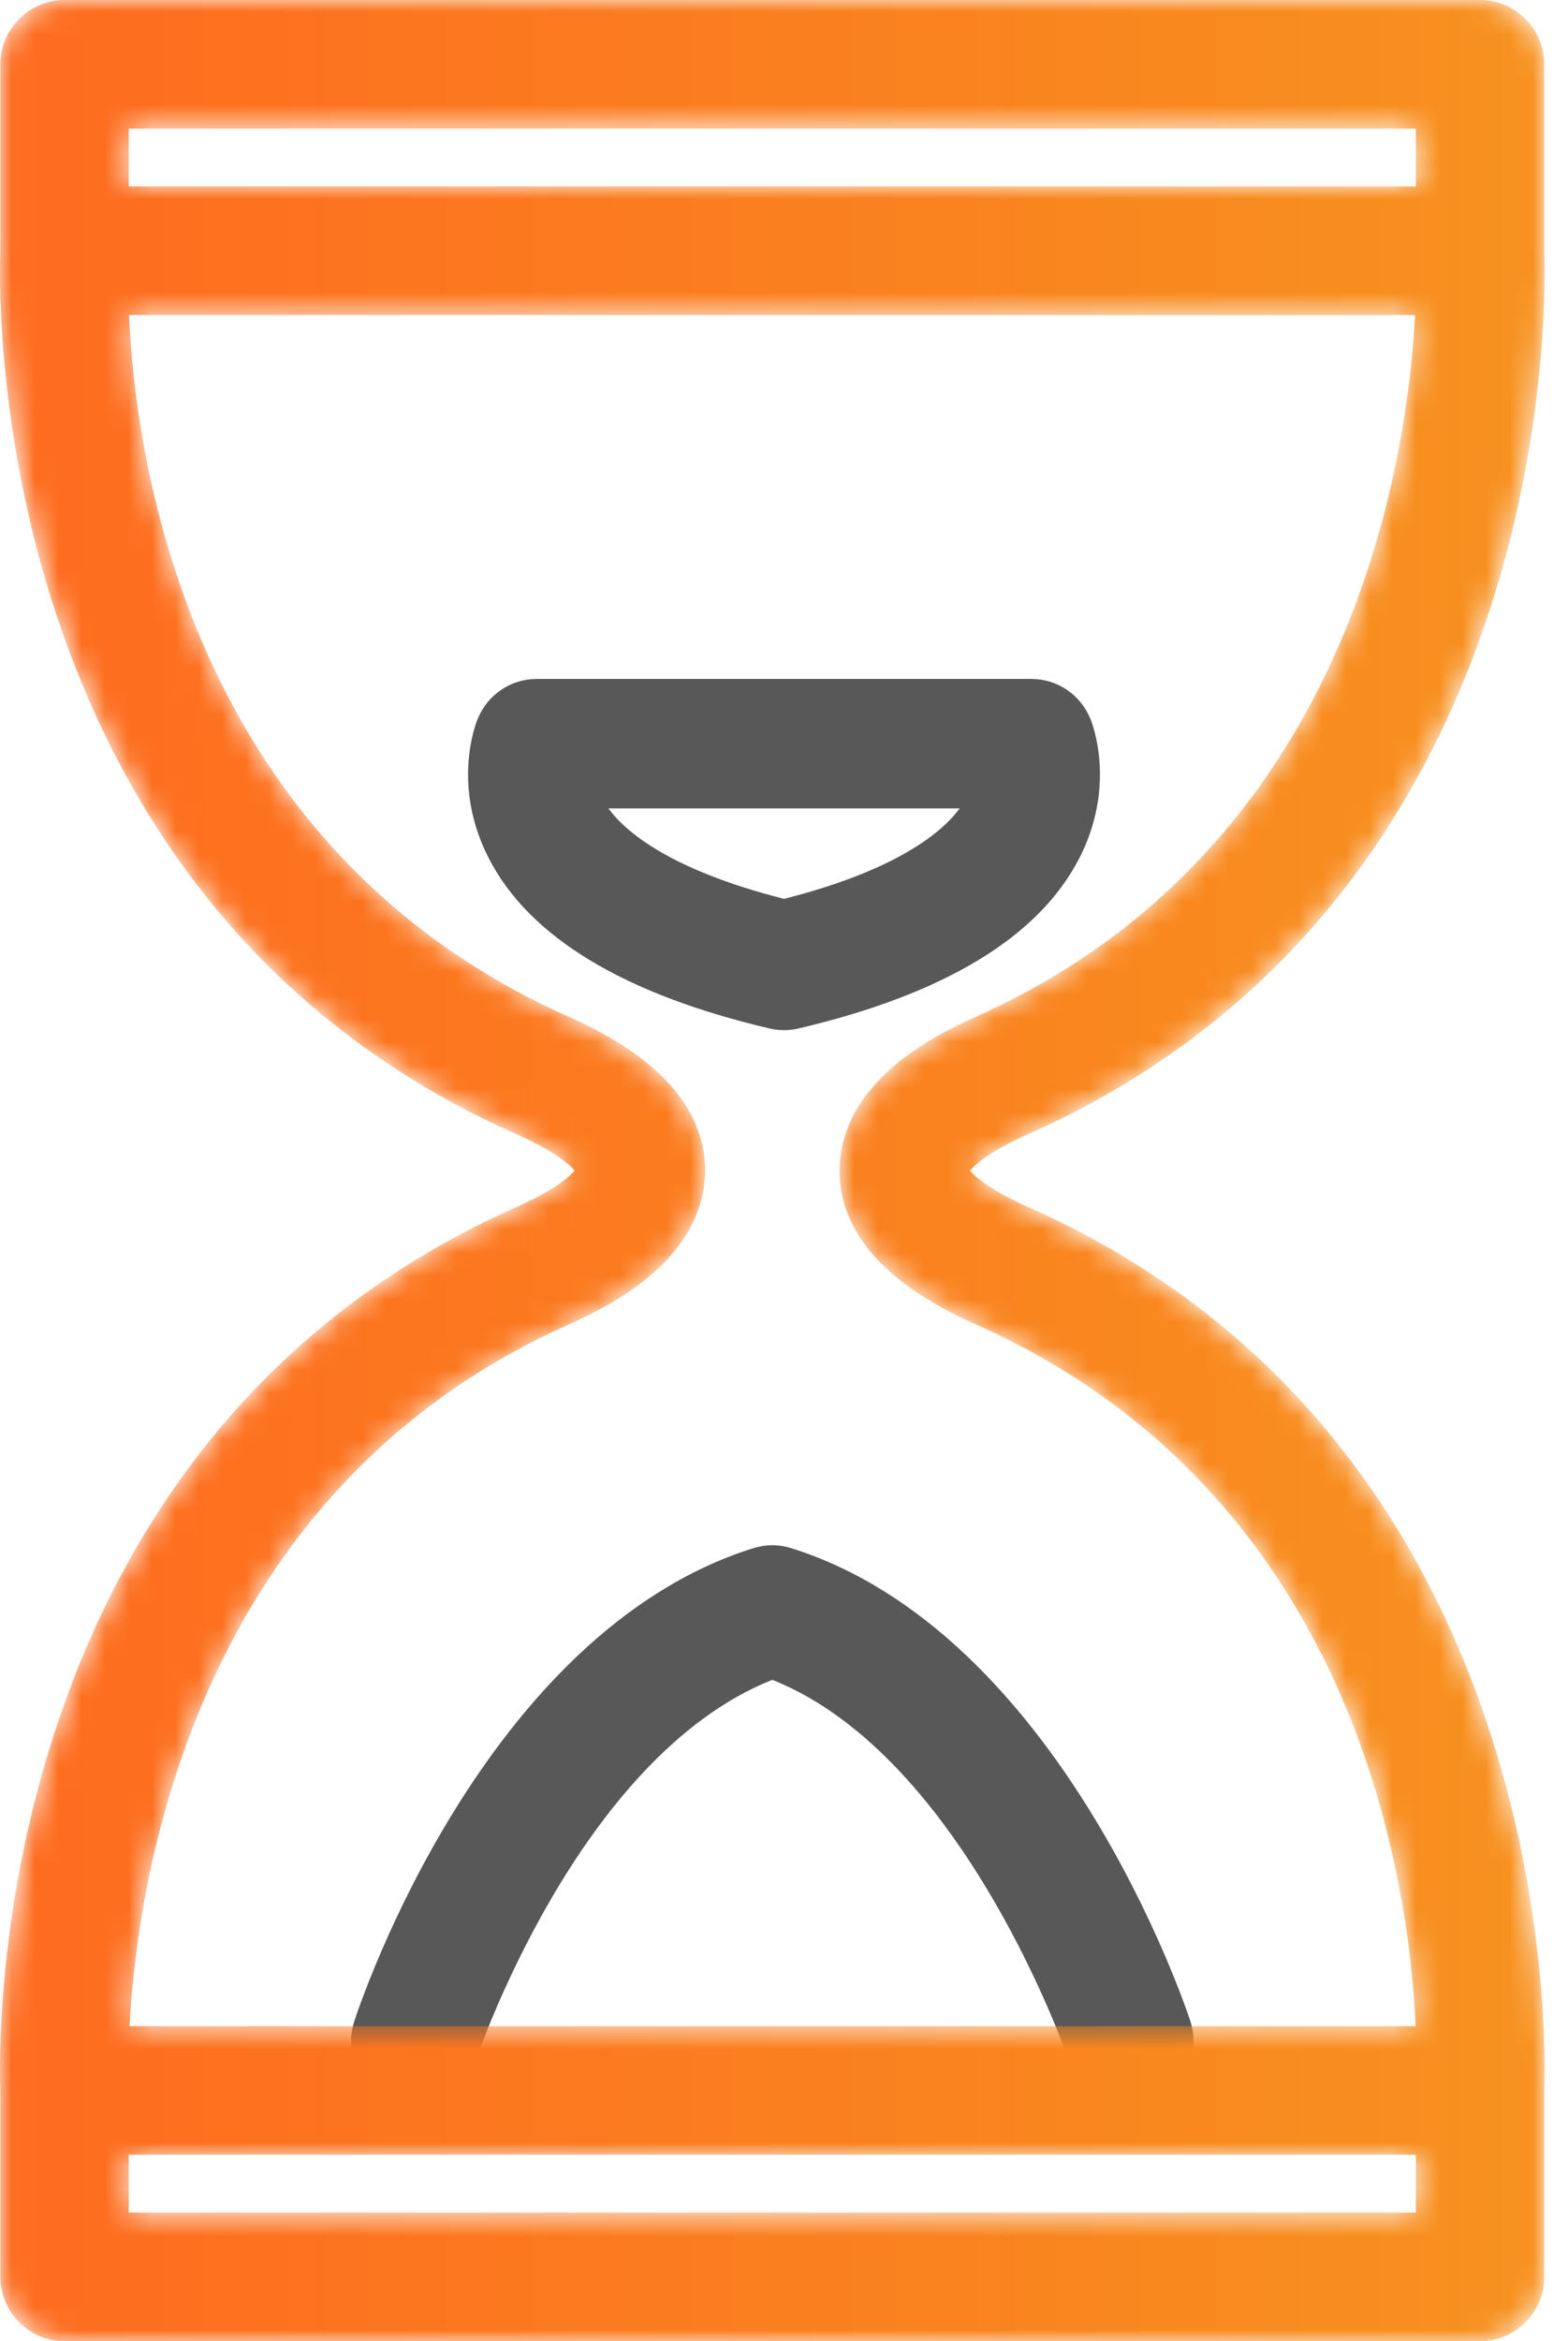 <?xml version="1.0" encoding="UTF-8"?>
<svg width="67px" height="100px" viewBox="0 0 67 100" version="1.1" xmlns="http://www.w3.org/2000/svg" xmlns:xlink="http://www.w3.org/1999/xlink">
    <title>Preparation icon</title>
    <defs>
        <path d="M2.76,0 C1.247,0 0.016,1.233 0.016,2.748 L0.016,2.748 L0.016,10.683 C0.01,10.841 0.001,11.14 0,11.562 L0,11.562 L0,11.694 C0.011,16.996 1.331,39.362 22.237,48.521 L22.237,48.521 C23.729,49.201 24.336,49.745 24.558,49.995 L24.558,49.995 C24.347,50.244 23.758,50.786 22.275,51.462 L22.275,51.462 C-0.593,61.481 -0.065,87.252 0.016,89.313 L0.016,89.313 L0.016,97.252 C0.016,98.767 1.247,100 2.76,100 L2.76,100 L63.24,100 C64.753,100 65.984,98.767 65.984,97.252 L65.984,97.252 L65.984,89.315 C66.065,87.252 66.595,61.483 43.763,51.479 L43.763,51.479 C42.274,50.8 41.665,50.255 41.442,50.005 L41.442,50.005 C41.653,49.757 42.241,49.215 43.726,48.538 L43.726,48.538 C64.704,39.347 65.994,16.913 66,11.666 L66,11.666 L66,11.587 C66,11.153 65.99,10.846 65.984,10.685 L65.984,10.685 L65.984,2.748 C65.984,1.233 64.753,0 63.24,0 L63.24,0 L2.76,0 Z M5.503,7.963 L60.498,7.963 L60.498,5.495 L5.503,5.495 L5.503,7.963 Z M24.509,56.481 C28.216,54.791 30.108,52.607 30.131,49.977 L30.131,49.977 C30.108,47.381 28.206,45.204 24.471,43.504 L24.471,43.504 C8.171,36.36 5.801,19.873 5.512,13.458 L5.512,13.458 L60.465,13.458 C60.125,19.855 57.654,36.438 41.492,43.52 L41.492,43.52 C37.784,45.209 35.893,47.393 35.869,50.026 L35.869,50.026 C35.893,52.621 37.794,54.796 41.529,56.495 L41.529,56.495 C57.829,63.639 60.199,80.127 60.489,86.542 L60.489,86.542 L5.535,86.542 C5.875,80.145 8.346,63.563 24.509,56.481 L24.509,56.481 Z M5.503,94.505 L60.498,94.505 L60.498,92.037 L5.503,92.037 L5.503,94.505 Z" id="path-1"></path>
        <linearGradient x1="100%" y1="50%" x2="0%" y2="50%" id="linearGradient-3">
            <stop stop-color="#F7921F" offset="0%"></stop>
            <stop stop-color="#FE6B1F" offset="100%"></stop>
        </linearGradient>
    </defs>
    <g id="Desktop" stroke="none" stroke-width="1" fill="none" fill-rule="evenodd">
        <g id="03_WhyAI-Copy" transform="translate(-899, -3875)">
            <g id="Traditional-Challenges" transform="translate(-1, 3109)">
                <g id="PREPARATION" transform="translate(782.596, 688)">
                    <g id="Preparation-icon" transform="translate(117.732, 78.207)">
                        <path d="M14.956,88.239 C15.279,88.908 15.836,89.408 16.525,89.646 C16.806,89.743 17.098,89.793 17.394,89.793 C18.561,89.793 19.597,89.028 19.971,87.89 C20.014,87.759 24.348,74.848 32.672,71.543 C40.897,74.813 45.33,87.758 45.375,87.894 C45.856,89.348 47.401,90.129 48.823,89.646 C50.244,89.152 51.009,87.564 50.529,86.105 C50.307,85.429 44.956,69.505 33.463,65.914 C32.946,65.753 32.398,65.753 31.88,65.914 C20.325,69.525 15.037,85.432 14.818,86.105 C14.584,86.811 14.633,87.57 14.956,88.239" id="Fill-1" fill="#585858"></path>
                        <g id="Group-5" transform="translate(-0.328, -0.207)">
                            <mask id="mask-2" fill="white">
                                <use xlink:href="#path-1"></use>
                            </mask>
                            <g id="Clip-4"></g>
                            <path d="M2.76,0 C1.247,0 0.016,1.233 0.016,2.748 L0.016,2.748 L0.016,10.683 C0.01,10.841 0.001,11.14 0,11.562 L0,11.562 L0,11.694 C0.011,16.996 1.331,39.362 22.237,48.521 L22.237,48.521 C23.729,49.201 24.336,49.745 24.558,49.995 L24.558,49.995 C24.347,50.244 23.758,50.786 22.275,51.462 L22.275,51.462 C-0.593,61.481 -0.065,87.252 0.016,89.313 L0.016,89.313 L0.016,97.252 C0.016,98.767 1.247,100 2.76,100 L2.76,100 L63.24,100 C64.753,100 65.984,98.767 65.984,97.252 L65.984,97.252 L65.984,89.315 C66.065,87.252 66.595,61.483 43.763,51.479 L43.763,51.479 C42.274,50.8 41.665,50.255 41.442,50.005 L41.442,50.005 C41.653,49.757 42.241,49.215 43.726,48.538 L43.726,48.538 C64.704,39.347 65.994,16.913 66,11.666 L66,11.666 L66,11.587 C66,11.153 65.99,10.846 65.984,10.685 L65.984,10.685 L65.984,2.748 C65.984,1.233 64.753,0 63.24,0 L63.24,0 L2.76,0 Z M5.503,7.963 L60.498,7.963 L60.498,5.495 L5.503,5.495 L5.503,7.963 Z M24.509,56.481 C28.216,54.791 30.108,52.607 30.131,49.977 L30.131,49.977 C30.108,47.381 28.206,45.204 24.471,43.504 L24.471,43.504 C8.171,36.36 5.801,19.873 5.512,13.458 L5.512,13.458 L60.465,13.458 C60.125,19.855 57.654,36.438 41.492,43.52 L41.492,43.52 C37.784,45.209 35.893,47.393 35.869,50.026 L35.869,50.026 C35.893,52.621 37.794,54.796 41.529,56.495 L41.529,56.495 C57.829,63.639 60.199,80.127 60.489,86.542 L60.489,86.542 L5.535,86.542 C5.875,80.145 8.346,63.563 24.509,56.481 L24.509,56.481 Z M5.503,94.505 L60.498,94.505 L60.498,92.037 L5.503,92.037 L5.503,94.505 Z" id="Fill-3" fill="url(#linearGradient-3)" mask="url(#mask-2)"></path>
                        </g>
                        <path d="M25.668,34.322 L40.678,34.322 C40.005,35.245 38.148,36.925 33.173,38.185 C28.195,36.925 26.34,35.245 25.668,34.322 M33.173,43.793 C33.38,43.793 33.586,43.769 33.789,43.722 C40.028,42.259 44.066,39.811 45.791,36.448 C47.353,33.399 46.387,30.802 46.272,30.516 C45.851,29.47 44.858,28.793 43.74,28.793 L22.607,28.793 C21.491,28.793 20.498,29.47 20.078,30.513 C19.962,30.798 18.987,33.389 20.555,36.448 C22.28,39.811 26.317,42.259 32.556,43.722 C32.758,43.769 32.966,43.793 33.173,43.793" id="Fill-6" fill="#585858"></path>
                    </g>
                </g>
            </g>
        </g>
    </g>
</svg>